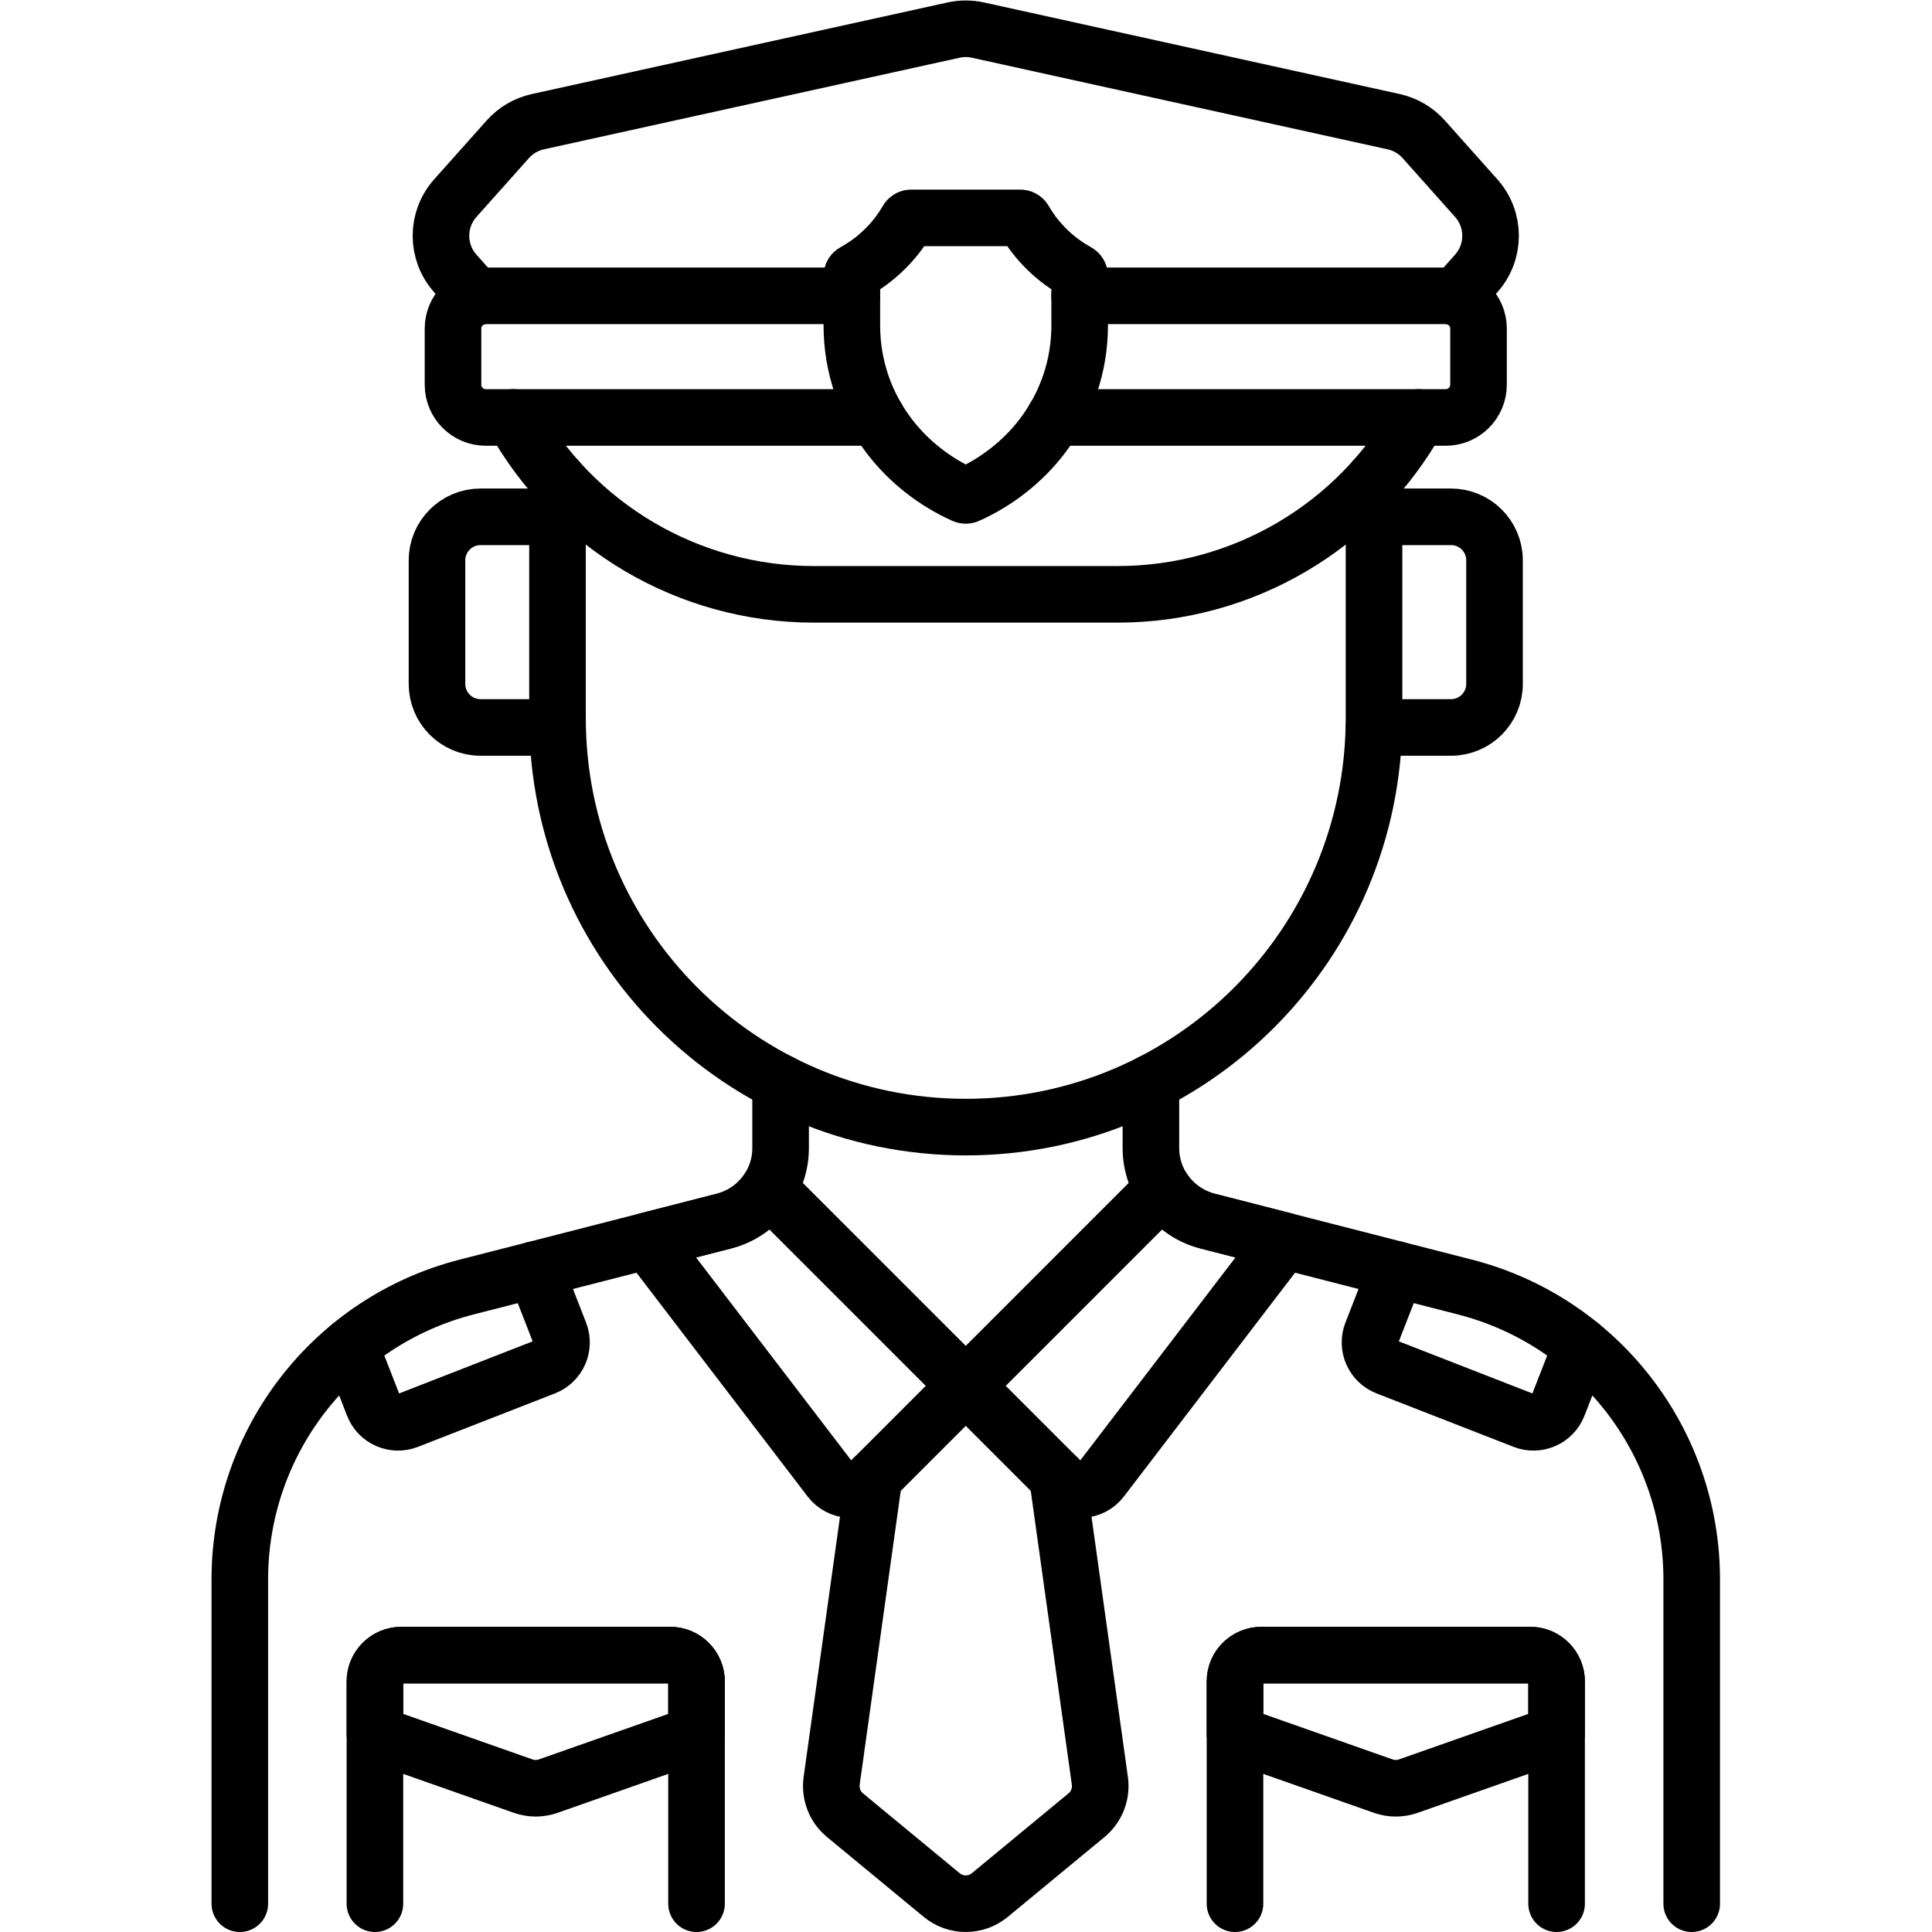 <?xml version="1.0" encoding="UTF-8" standalone="no"?> <svg xmlns="http://www.w3.org/2000/svg" xmlns:svg="http://www.w3.org/2000/svg" version="1.1" id="svg3999" xml:space="preserve" width="682.667" height="682.667" viewBox="0 0 682.667 682.667"><defs id="defs4003"><clipPath id="clipPath4013"><path d="M 0,512 H 512 V 0 H 0 Z" id="path4011"></path></clipPath></defs><g id="g4005" transform="matrix(1.333,0,0,-1.333,0,682.667)"><g id="g4007"><g id="g4009" clip-path="url(#clipPath4013)"><g id="g4015" transform="translate(206.92,225.14)"><path d="m 0,0 v -17.33 c 0,-9.13 -6.19,-17.1 -15.04,-19.369 L -83.21,-54.17 c -35.39,-9.069 -60.14,-40.96 -60.14,-77.489 v -85.981" style="fill:none;stroke:#000000;stroke-width:15;stroke-linecap:round;stroke-linejoin:round;stroke-miterlimit:10;stroke-dasharray:none;stroke-opacity:1" id="path4017"></path></g><g id="g4019" transform="translate(305.08,225.14)"><path d="m 0,0 v -17.33 c 0,-9.13 6.19,-17.1 15.04,-19.369 L 83.21,-54.17 c 35.39,-9.069 60.14,-40.96 60.14,-77.489 v -85.981" style="fill:none;stroke:#000000;stroke-width:15;stroke-linecap:round;stroke-linejoin:round;stroke-miterlimit:10;stroke-dasharray:none;stroke-opacity:1" id="path4021"></path></g><g id="g4023" transform="translate(364.22,384.96)"><path d="m 0,0 v -63.14 c 0,-59.9 -48.45,-108.46 -108.22,-108.46 -59.77,0 -108.22,48.56 -108.22,108.46 V 0" style="fill:none;stroke:#000000;stroke-width:15;stroke-linecap:round;stroke-linejoin:round;stroke-miterlimit:10;stroke-dasharray:none;stroke-opacity:1" id="path4025"></path></g><g id="g4027" transform="translate(364.22,375.132)"><path d="m 0,0 h 20.406 c 6.372,0 11.538,-5.165 11.538,-11.538 v -32.76 c 0,-6.372 -5.166,-11.537 -11.538,-11.537 H 0" style="fill:none;stroke:#000000;stroke-width:15;stroke-linecap:round;stroke-linejoin:round;stroke-miterlimit:10;stroke-dasharray:none;stroke-opacity:1" id="path4029"></path></g><g id="g4031" transform="translate(147.78,375.132)"><path d="m 0,0 h -20.406 c -6.372,0 -11.538,-5.165 -11.538,-11.538 v -32.76 c 0,-6.372 5.166,-11.537 11.538,-11.537 H 0" style="fill:none;stroke:#000000;stroke-width:15;stroke-linecap:round;stroke-linejoin:round;stroke-miterlimit:10;stroke-dasharray:none;stroke-opacity:1" id="path4033"></path></g><g id="g4035" transform="translate(280.31,120.46)"><path d="m 0,0 11.24,-80.39 c 0.48,-3.44 -0.86,-6.89 -3.53,-9.1 l -25.65,-21.18 c -3.7,-3.05 -9.04,-3.05 -12.74,0 l -25.65,21.18 c -2.67,2.21 -4.01,5.66 -3.53,9.1 L -48.62,0" style="fill:none;stroke:#000000;stroke-width:15;stroke-linecap:round;stroke-linejoin:round;stroke-miterlimit:10;stroke-dasharray:none;stroke-opacity:1" id="path4037"></path></g><g id="g4039" transform="translate(340.341,183.258)"><path d="m 0,0 -20.225,5.182 c -5.035,1.29 -9.204,4.431 -11.866,8.58 l -52.25,-52.25 25.459,-25.459 c 2.994,-2.993 7.939,-2.665 10.51,0.697 z" style="fill:none;stroke:#000000;stroke-width:15;stroke-linecap:round;stroke-linejoin:round;stroke-miterlimit:10;stroke-dasharray:none;stroke-opacity:1" id="path4041"></path></g><g id="g4043" transform="translate(171.659,183.258)"><path d="m 0,0 20.225,5.182 c 5.035,1.29 9.204,4.431 11.866,8.58 l 52.25,-52.25 -25.459,-25.459 c -2.994,-2.993 -7.939,-2.665 -10.51,0.697 z" style="fill:none;stroke:#000000;stroke-width:15;stroke-linecap:round;stroke-linejoin:round;stroke-miterlimit:10;stroke-dasharray:none;stroke-opacity:1" id="path4045"></path></g><g id="g4047" transform="translate(126.29,433.35)"><path d="m 0,0 -5.6,6.29 c -5.07,5.69 -5.07,14.28 0,19.971 l 13.91,15.59 c 2.1,2.359 4.88,3.99 7.97,4.67 l 110.2,24.28 c 2.13,0.47 4.33,0.47 6.46,0 l 110.2,-24.28 c 3.09,-0.68 5.87,-2.311 7.97,-4.67 l 13.91,-15.59 c 5.07,-5.691 5.07,-14.281 0,-19.971 L 259.42,0" style="fill:none;stroke:#000000;stroke-width:15;stroke-linecap:round;stroke-linejoin:round;stroke-miterlimit:10;stroke-dasharray:none;stroke-opacity:1" id="path4049"></path></g><g id="g4051" transform="translate(375.956,401.474)"><path d="m 0,0 v 0 c -16.069,-28.939 -46.567,-46.889 -79.667,-46.889 h -80.577 c -33.1,0 -63.598,17.95 -79.667,46.889" style="fill:none;stroke:#000000;stroke-width:15;stroke-linecap:round;stroke-linejoin:round;stroke-miterlimit:10;stroke-dasharray:none;stroke-opacity:1" id="path4053"></path></g><g id="g4055" transform="translate(279.59,401.47)"><path d="m 0,0 h 103.65 c 4.79,0 8.68,3.891 8.68,8.681 v 14.88 c 0,4.79 -3.89,8.679 -8.68,8.679 H 6.6" style="fill:none;stroke:#000000;stroke-width:15;stroke-linecap:round;stroke-linejoin:round;stroke-miterlimit:10;stroke-dasharray:none;stroke-opacity:1" id="path4057"></path></g><g id="g4059" transform="translate(225.81,433.71)"><path d="m 0,0 h -97.05 c -4.79,0 -8.68,-3.89 -8.68,-8.68 v -14.88 c 0,-4.79 3.89,-8.68 8.68,-8.68 H 6.6" style="fill:none;stroke:#000000;stroke-width:15;stroke-linecap:round;stroke-linejoin:round;stroke-miterlimit:10;stroke-dasharray:none;stroke-opacity:1" id="path4061"></path></g><g id="g4063" transform="translate(256.497,380.911)"><path d="m 0,0 c -0.315,-0.142 -0.679,-0.142 -0.994,0 -7.733,3.46 -14.659,8.899 -19.719,15.528 -6.527,8.552 -9.977,18.727 -9.977,29.424 v 13.14 c 0,0.431 0.241,0.825 0.624,1.035 5.869,3.227 10.753,7.996 14.062,13.73 0.214,0.373 0.612,0.608 1.048,0.608 h 28.918 c 0.436,0 0.833,-0.235 1.049,-0.608 3.308,-5.733 8.192,-10.503 14.061,-13.73 0.383,-0.21 0.624,-0.604 0.624,-1.035 V 44.952 C 29.696,34.255 26.246,24.08 19.719,15.528 14.66,8.899 7.732,3.46 0,0 Z" style="fill:none;stroke:#000000;stroke-width:15;stroke-linecap:round;stroke-linejoin:round;stroke-miterlimit:10;stroke-dasharray:none;stroke-opacity:1" id="path4065"></path></g><g id="g4067" transform="translate(99.384,7.5)"><path d="m 0,0 v 58.9 c 0,3.867 3.134,7 7,7 h 71.25 c 3.866,0 7,-3.133 7,-7 V 0" style="fill:none;stroke:#000000;stroke-width:15;stroke-linecap:round;stroke-linejoin:round;stroke-miterlimit:10;stroke-dasharray:none;stroke-opacity:1" id="path4069"></path></g><g id="g4071" transform="translate(99.384,52.5)"><path d="m 0,0 v 13.9 c 0,3.867 3.134,7 7,7 h 71.25 c 3.866,0 7,-3.133 7,-7 V 0 L 45.944,-13.832 c -2.148,-0.756 -4.49,-0.756 -6.639,0 z" style="fill:none;stroke:#000000;stroke-width:15;stroke-linecap:round;stroke-linejoin:round;stroke-miterlimit:10;stroke-dasharray:none;stroke-opacity:1" id="path4073"></path></g><g id="g4075" transform="translate(327.367,7.5)"><path d="m 0,0 v 58.9 c 0,3.867 3.134,7 7,7 h 71.25 c 3.866,0 7,-3.133 7,-7 V 0" style="fill:none;stroke:#000000;stroke-width:15;stroke-linecap:round;stroke-linejoin:round;stroke-miterlimit:10;stroke-dasharray:none;stroke-opacity:1" id="path4077"></path></g><g id="g4079" transform="translate(327.367,52.5)"><path d="m 0,0 v 13.9 c 0,3.867 3.134,7 7,7 h 71.25 c 3.866,0 7,-3.133 7,-7 V 0 L 45.944,-13.832 c -2.148,-0.756 -4.49,-0.756 -6.639,0 z" style="fill:none;stroke:#000000;stroke-width:15;stroke-linecap:round;stroke-linejoin:round;stroke-miterlimit:10;stroke-dasharray:none;stroke-opacity:1" id="path4081"></path></g><g id="g4083" transform="translate(370.182,175.611)"><path d="m 0,0 -6.548,-16.789 c -1.405,-3.602 0.377,-7.66 3.978,-9.065 l 36.335,-14.17 c 3.602,-1.405 7.66,0.376 9.065,3.978 l 6.145,15.757" style="fill:none;stroke:#000000;stroke-width:15;stroke-linecap:round;stroke-linejoin:round;stroke-miterlimit:10;stroke-dasharray:none;stroke-opacity:1" id="path4085"></path></g><g id="g4087" transform="translate(92.843,155.322)"><path d="m 0,0 6.145,-15.757 c 1.405,-3.602 5.463,-5.383 9.065,-3.978 l 36.335,14.171 c 3.601,1.404 5.383,5.462 3.978,9.064 l -6.548,16.789" style="fill:none;stroke:#000000;stroke-width:15;stroke-linecap:round;stroke-linejoin:round;stroke-miterlimit:10;stroke-dasharray:none;stroke-opacity:1" id="path4089"></path></g></g></g></g></svg> 